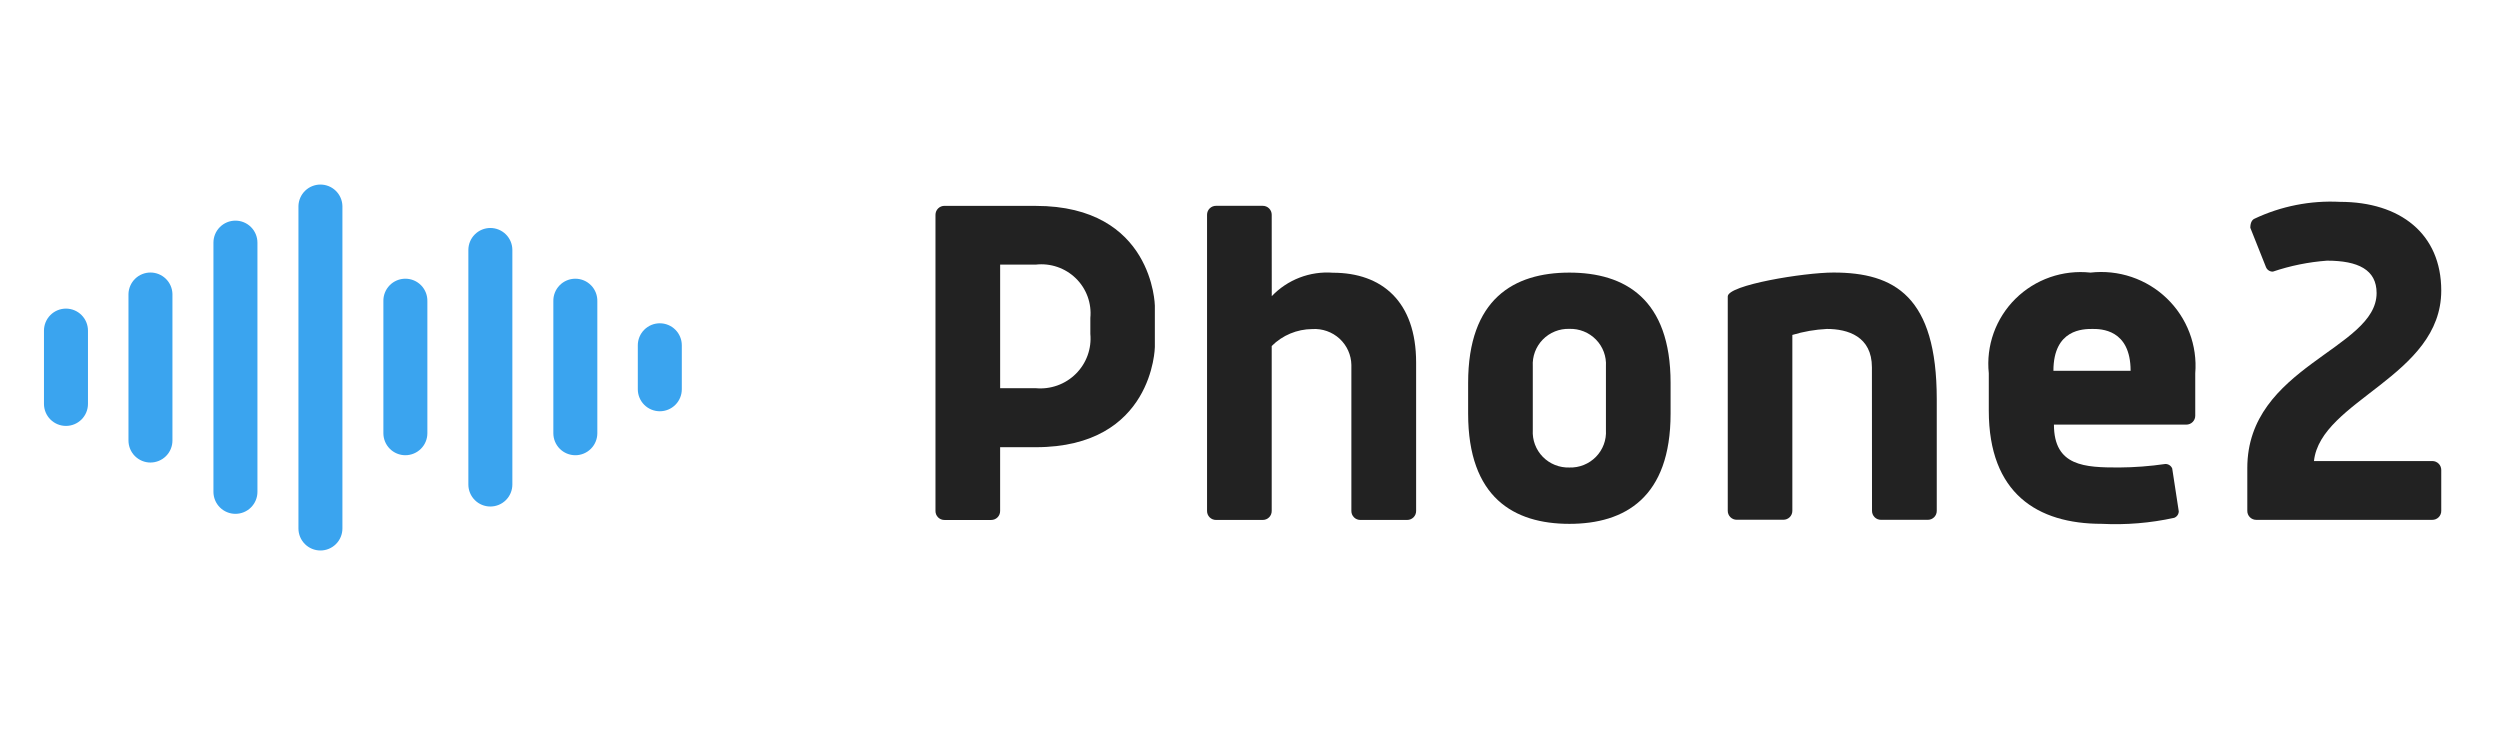 <svg fill="none" height="75" viewBox="0 0 256 75" width="256" xmlns="http://www.w3.org/2000/svg"><g fill="#3aa4ef"><path d="m67.564 42.113c-.296 0-.589-.058-.862-.171-.273-.113-.522-.279-.731-.488s-.375-.458-.488-.731c-.113-.273-.171-.566-.171-.862v-4.503c0-.597.237-1.17.66-1.593s.995-.66 1.593-.66c.597 0 1.17.237 1.593.66s.66.995.66 1.593v4.503c0 .597-.237 1.17-.66 1.593s-.995.66-1.593.66z"/><path d="m58.913 46.615c-.597-0-1.169-.238-1.591-.66-.422-.422-.659-.995-.659-1.592v-13.511c-.008-.301.044-.6.154-.88.11-.28.274-.536.484-.751.21-.215.461-.387.738-.504s.575-.177.876-.177c.301 0 .599.06.876.177.277.117.528.288.738.504.21.216.374.471.484.751s.162.58.154.88v13.511c0 .597-.237 1.17-.66 1.593-.422.422-.995.66-1.593.66z"/><path d="m50.212 51.867c-.597 0-1.17-.237-1.592-.659-.422-.422-.66-.995-.66-1.591v-24.019c0-.597.237-1.17.66-1.593s.995-.66 1.593-.66c.597 0 1.17.237 1.593.66s.66.995.66 1.593v24.019c-0.0.597-.238 1.169-.66 1.591-.422.422-.995.659-1.592.659"/><path d="m41.511 46.615c-.597 0-1.17-.237-1.593-.66-.422-.422-.66-.995-.66-1.593v-13.511c-.008-.301.044-.6.154-.88s.274-.536.484-.751c.21-.215.461-.387.738-.504s.575-.177.876-.177c.301 0 .599.06.876.177s.528.288.738.504c.21.216.374.471.484.751s.162.58.154.88v13.511c0 .597-.237 1.17-.659 1.592-.422.422-.995.66-1.592.66z"/><path d="m32.812 56.37c-.597-0-1.17-.238-1.592-.66s-.659-.995-.659-1.592v-33.027c.016-.587.26-1.144.68-1.554.421-.409.984-.638 1.571-.638s1.151.229 1.571.638.665.967.68 1.554v33.027c0 .597-.237 1.17-.66 1.593-.422.422-.995.66-1.593.66"/><path d="m24.109 52.617c-.296 0-.589-.058-.862-.171-.273-.113-.521-.279-.731-.488-.209-.209-.375-.457-.488-.73-.113-.273-.172-.566-.172-.862v-25.52c0-.597.237-1.17.66-1.593s.995-.66 1.593-.66c.597 0 1.17.237 1.593.66.422.422.66.995.66 1.593v25.52c0 .296-.058.589-.172.862-.113.273-.279.521-.488.73-.209.209-.457.375-.731.488-.273.113-.566.171-.862.171"/><path d="m15.409 47.364c-.296 0-.589-.058-.862-.172s-.521-.279-.731-.488c-.209-.209-.375-.458-.488-.731-.113-.273-.172-.566-.172-.862v-15.012c.016-.587.26-1.144.68-1.554.42-.409.984-.638 1.571-.638s1.151.229 1.571.638c.42.409.665.967.68 1.554v15.012c0 .597-.237 1.17-.659 1.592-.422.422-.995.66-1.592.66"/><path d="m6.755 43.614c-.597 0-1.17-.237-1.593-.66-.422-.422-.66-.995-.66-1.593v-7.507c0-.597.237-1.17.66-1.593.422-.422.995-.66 1.593-.66s1.17.237 1.593.66.66.995.66 1.593v7.507c0 .597-.237 1.17-.66 1.593-.422.422-.995.66-1.593.66"/></g><path d="m106.058 27.097c.746-.085 1.503-.004 2.214.239.71.243 1.357.641 1.894 1.164.536.524.947 1.16 1.204 1.862.257.702.353 1.453.281 2.197v1.631c.07.748-.026 1.502-.283 2.208-.256.707-.666 1.348-1.2 1.879s-1.179.939-1.889 1.193c-.711.255-1.469.351-2.221.281h-3.644v-12.656zm-9.34-6.018c-.121-.001-.242.021-.355.067-.113.045-.215.113-.301.198s-.154.187-.2.299-.07.232-.069.352v30.331c-.001.121.022.241.068.353.046.112.114.214.2.3.086.086.189.153.301.199.113.046.234.069.355.067h4.771c.122.001.243-.022.356-.067.112-.046.215-.113.301-.199.086-.086.154-.188.2-.3s.069-.232.068-.353v-6.532h3.644c12.059 0 12.2-10.258 12.2-10.258v-4.237s-.154-10.217-12.2-10.217z" fill="#222"/><path d="m130.223 21.992c.001-.121-.023-.241-.069-.352-.046-.112-.114-.213-.2-.299-.087-.085-.189-.153-.301-.198-.113-.046-.233-.068-.355-.067h-4.771c-.121-.001-.242.021-.355.067-.112.045-.214.113-.3.198-.087.085-.155.187-.201.299-.046.112-.069.232-.069.352v30.331c-.001.121.022.241.068.353.046.112.114.214.2.3.087.086.189.153.302.199.112.046.233.069.355.067h4.771c.122.001.243-.022.355-.067.113-.046.216-.113.302-.199.086-.086.154-.188.2-.3.046-.112.069-.232.068-.353v-16.893c1.1-1.1 2.594-1.724 4.154-1.734.509-.033 1.018.038 1.498.207.481.169.921.434 1.296.777.374.344.674.759.882 1.222.208.463.32.962.328 1.469v14.952c-.002.121.021.241.068.353.046.112.114.214.2.3.086.086.188.153.301.199.113.046.234.069.355.067h4.781c.122.001.243-.022.355-.067.113-.046.216-.113.302-.199.086-.086.154-.188.2-.3.046-.112.069-.232.068-.353v-15.207c0-6.229-3.49-9.189-8.521-9.189-1.158-.088-2.32.082-3.403.497-1.084.415-2.06 1.066-2.858 1.904z" fill="#222"/><path d="m160.704 27.915c-5.698 0-10.367 2.707-10.367 11.283v3.161c0 8.576 4.669 11.283 10.367 11.283 5.699 0 10.364-2.707 10.364-11.283v-3.161c0-8.576-4.668-11.283-10.364-11.283zm0 19.958c-.505.015-1.008-.074-1.477-.262-.468-.188-.892-.472-1.245-.832-.352-.36-.625-.79-.802-1.261-.176-.471-.252-.974-.222-1.476v-6.536c-.03-.502.046-1.004.222-1.476.177-.471.45-.901.802-1.261.353-.36.777-.644 1.245-.832.469-.189.972-.278 1.477-.262.506-.015 1.008.074 1.477.262s.892.472 1.245.833c.352.36.625.79.801 1.261.176.471.251.974.221 1.475v6.536c.03.502-.045 1.004-.221 1.475s-.449.901-.801 1.261c-.353.36-.776.644-1.245.833-.469.189-.971.278-1.477.262z" fill="#222"/><path d="m191.694 52.31c-.001.121.022.241.068.353.046.112.114.214.2.3.086.086.188.153.301.199.113.046.234.069.355.067h4.781c.122.001.243-.022.355-.067.113-.046.216-.114.302-.199.086-.086.154-.188.2-.3.046-.112.069-.232.068-.353v-11.436c0-10.514-4.312-12.966-10.573-12.966-3.027 0-10.829 1.277-10.829 2.449v21.947c-.001.121.022.241.068.353.046.112.114.214.2.3s.188.153.301.199c.113.046.234.069.356.067h4.764c.122.001.243-.022.355-.067.113-.046.216-.114.302-.199s.154-.188.2-.3c.046-.112.069-.232.068-.353v-18.007c1.147-.347 2.333-.552 3.531-.613 2.155 0 4.617.766 4.617 3.933z" fill="#222"/><path d="m210.27 37.972c0-4.288 3.079-4.288 4.003-4.288.819 0 3.901 0 3.901 4.288zm14.524.252c.114-1.414-.088-2.835-.592-4.162s-1.297-2.526-2.323-3.512c-1.025-.986-2.258-1.733-3.608-2.189-1.351-.456-2.786-.608-4.203-.447-1.401-.151-2.818.011-4.148.475-1.329.464-2.537 1.218-3.536 2.206s-1.762 2.187-2.235 3.506c-.472 1.32-.642 2.728-.496 4.122v3.831c0 8.474 4.976 11.586 11.558 11.586 2.493.126 4.991-.081 7.429-.616.135-.052.252-.143.335-.261s.129-.259.131-.403l-.671-4.39c-.058-.14-.158-.259-.286-.341-.128-.082-.278-.122-.43-.116-1.565.227-3.143.346-4.723.358-3.493 0-6.672-.105-6.672-4.39h13.546c.121.001.242-.022.355-.067.113-.046.215-.113.301-.199.086-.086.155-.188.201-.3.046-.112.069-.232.067-.353z" fill="#222"/><path d="m232.74 27.816c1.792-.607 3.654-.984 5.542-1.124 3.182 0 5.082.919 5.082 3.317 0 5.766-13.24 7.503-13.24 17.915v4.39c-.001.121.021.241.067.353.046.112.114.214.2.299.085.086.187.153.3.199.112.046.233.069.354.068h18.018c.122.001.242-.022.354-.068.113-.046.215-.114.301-.199.085-.086.153-.187.199-.299.046-.112.069-.232.067-.353v-4.186c.001-.121-.022-.24-.068-.352-.046-.112-.114-.213-.2-.298-.085-.085-.187-.153-.299-.199-.113-.046-.233-.069-.354-.068h-12.113c.667-6.229 13.034-8.678 13.034-17.455 0-5.82-4.209-9.086-10.363-9.086-3.026-.158-6.043.438-8.778 1.734-.205.099-.411.358-.411.92l1.605 4.032c.057.139.154.257.28.339.125.082.273.124.423.12z" fill="#222"/></svg>